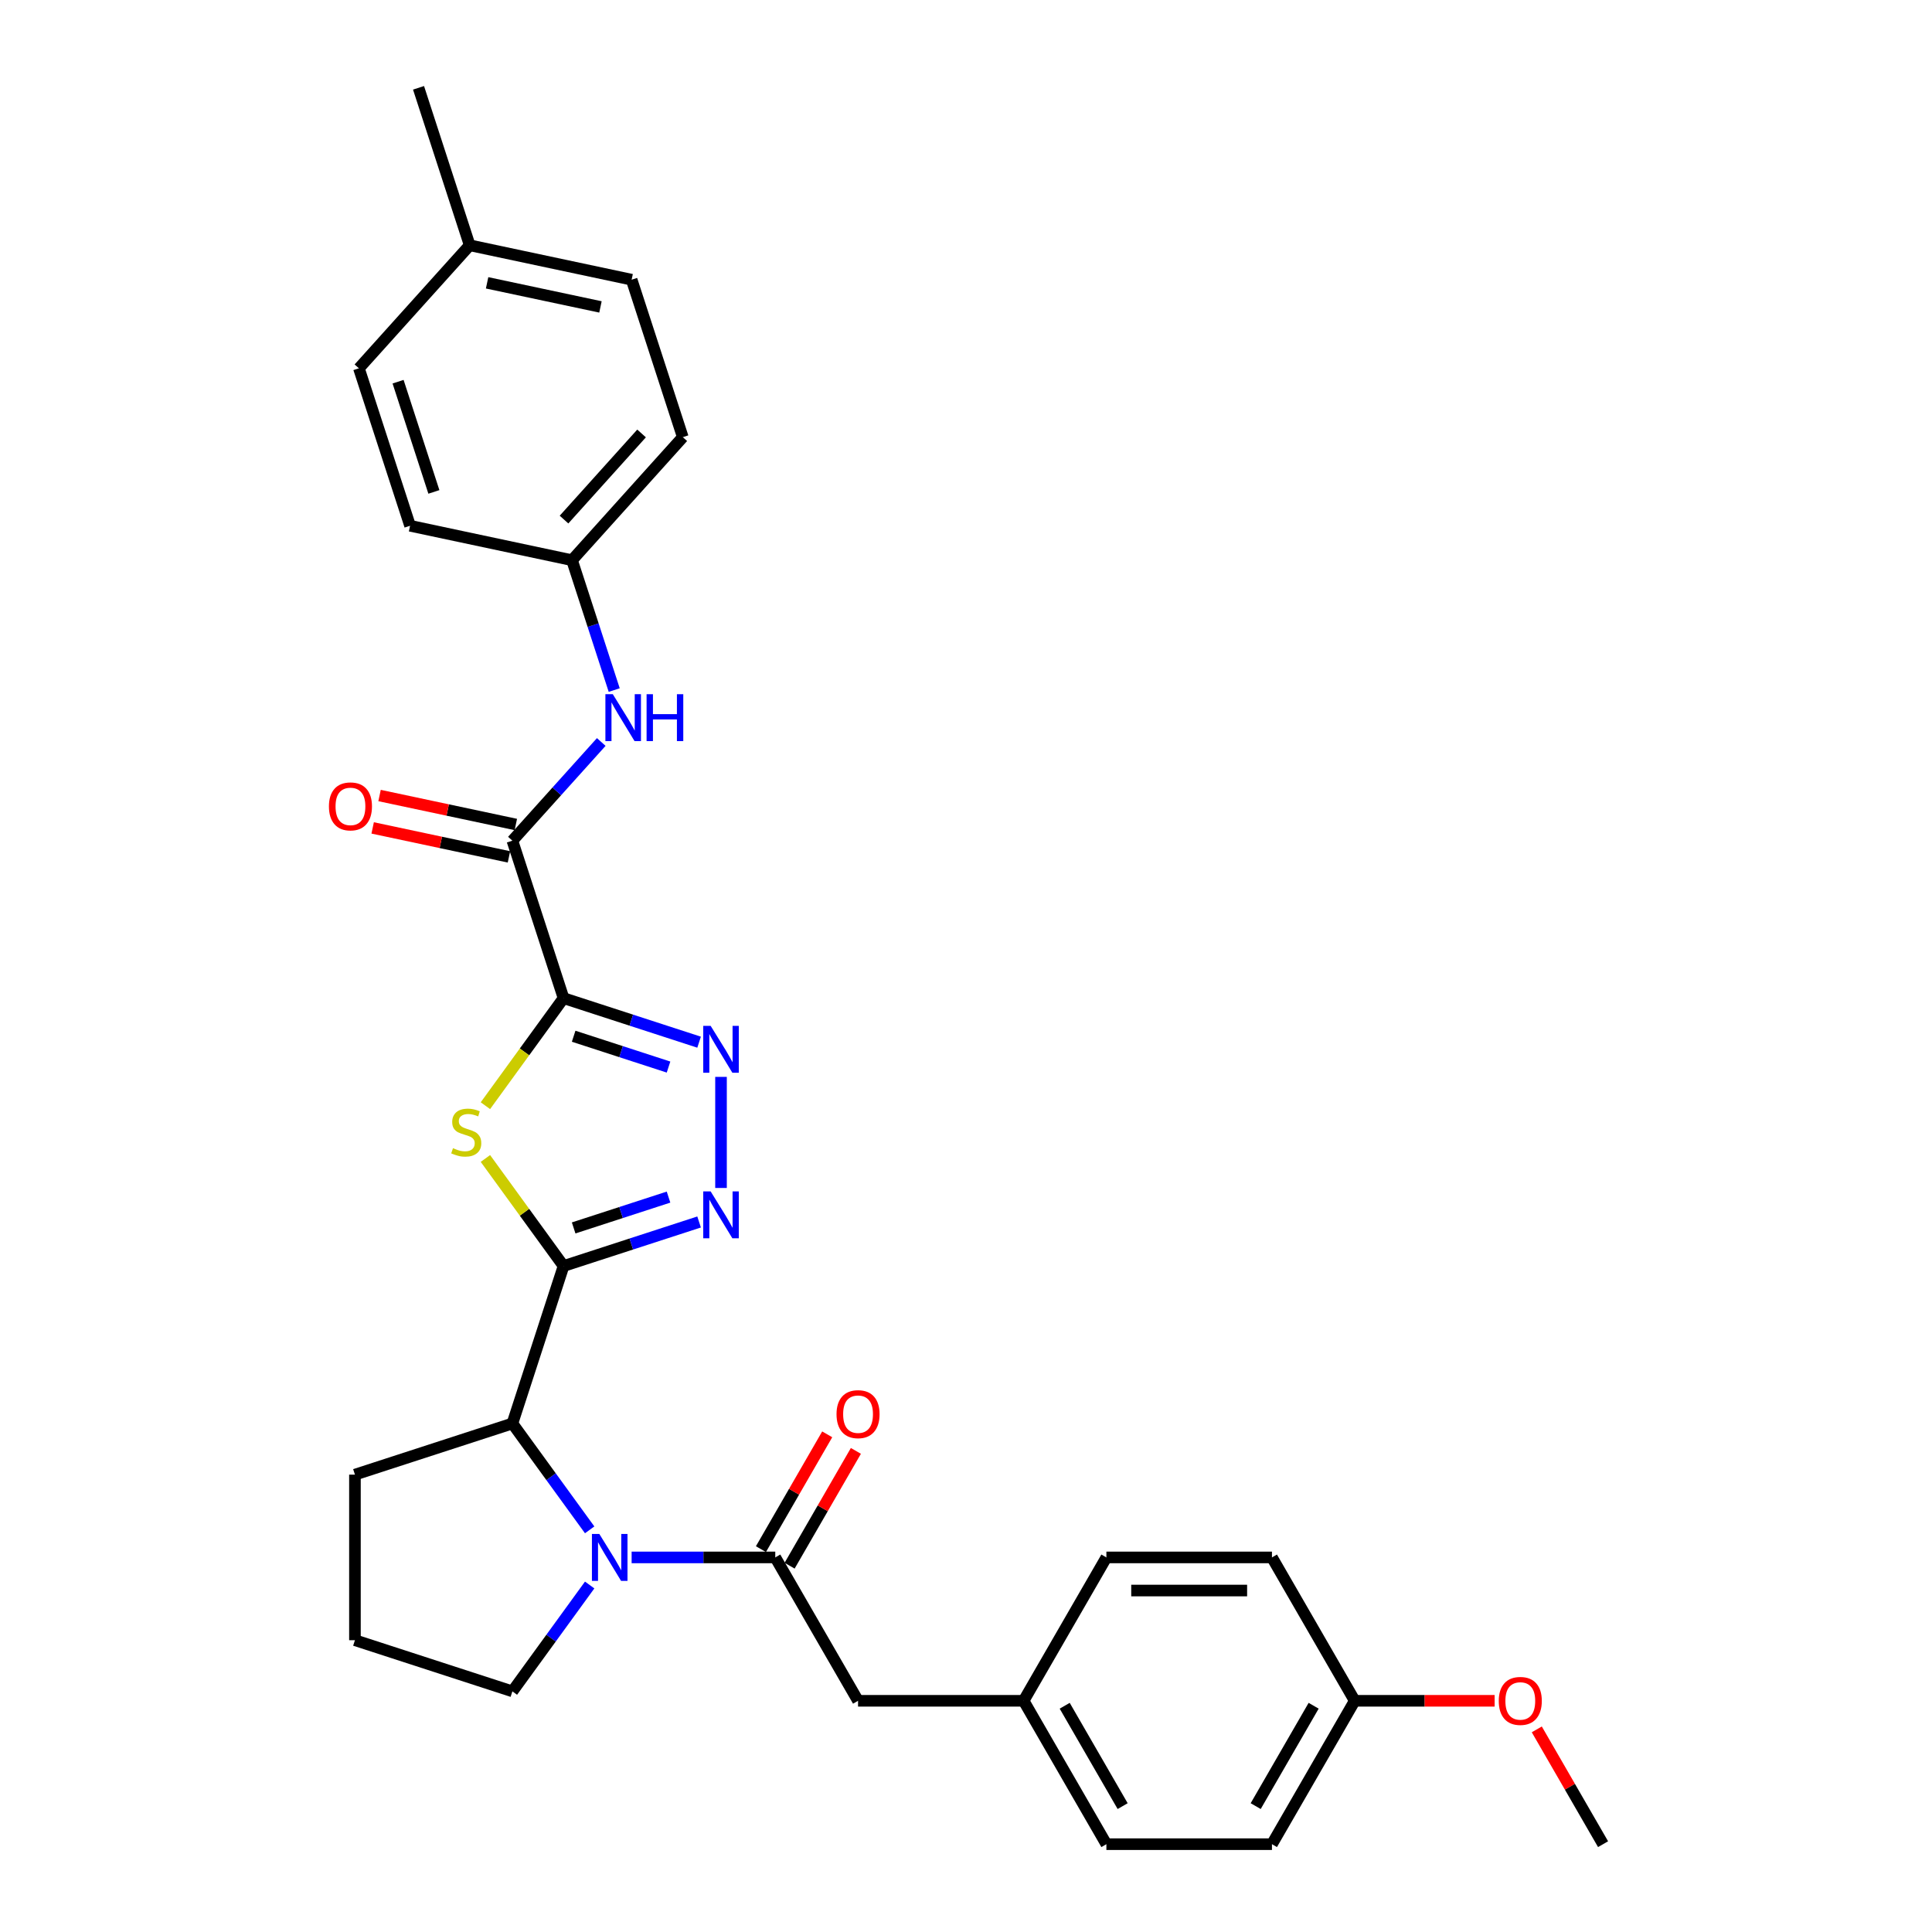 <?xml version='1.0' encoding='iso-8859-1'?>
<svg version='1.1' baseProfile='full'
              xmlns='http://www.w3.org/2000/svg'
                      xmlns:rdkit='http://www.rdkit.org/xml'
                      xmlns:xlink='http://www.w3.org/1999/xlink'
                  xml:space='preserve'
width='1000px' height='1000px' viewBox='0 0 1000 1000'>
<!-- END OF HEADER -->
<rect style='opacity:1.0;fill:#FFFFFF;stroke:none' width='1000' height='1000' x='0' y='0'> </rect>
<path class='bond-1' d='M 291.695,516.636 L 271.472,544.471' style='fill:none;fill-rule:evenodd;stroke:#000000;stroke-width:6px;stroke-linecap:butt;stroke-linejoin:miter;stroke-opacity:1' />
<path class='bond-1' d='M 271.472,544.471 L 251.249,572.306' style='fill:none;fill-rule:evenodd;stroke:#CCCC00;stroke-width:6px;stroke-linecap:butt;stroke-linejoin:miter;stroke-opacity:1' />
<path class='bond-2' d='M 291.695,516.636 L 326.772,528.033' style='fill:none;fill-rule:evenodd;stroke:#000000;stroke-width:6px;stroke-linecap:butt;stroke-linejoin:miter;stroke-opacity:1' />
<path class='bond-2' d='M 326.772,528.033 L 361.849,539.431' style='fill:none;fill-rule:evenodd;stroke:#0000FF;stroke-width:6px;stroke-linecap:butt;stroke-linejoin:miter;stroke-opacity:1' />
<path class='bond-2' d='M 296.922,536.355 L 321.476,544.333' style='fill:none;fill-rule:evenodd;stroke:#000000;stroke-width:6px;stroke-linecap:butt;stroke-linejoin:miter;stroke-opacity:1' />
<path class='bond-2' d='M 321.476,544.333 L 346.03,552.311' style='fill:none;fill-rule:evenodd;stroke:#0000FF;stroke-width:6px;stroke-linecap:butt;stroke-linejoin:miter;stroke-opacity:1' />
<path class='bond-6' d='M 291.695,516.636 L 265.214,435.136' style='fill:none;fill-rule:evenodd;stroke:#000000;stroke-width:6px;stroke-linecap:butt;stroke-linejoin:miter;stroke-opacity:1' />
<path class='bond-0' d='M 291.695,655.292 L 271.472,627.457' style='fill:none;fill-rule:evenodd;stroke:#000000;stroke-width:6px;stroke-linecap:butt;stroke-linejoin:miter;stroke-opacity:1' />
<path class='bond-0' d='M 271.472,627.457 L 251.249,599.622' style='fill:none;fill-rule:evenodd;stroke:#CCCC00;stroke-width:6px;stroke-linecap:butt;stroke-linejoin:miter;stroke-opacity:1' />
<path class='bond-7' d='M 291.695,655.292 L 265.214,736.791' style='fill:none;fill-rule:evenodd;stroke:#000000;stroke-width:6px;stroke-linecap:butt;stroke-linejoin:miter;stroke-opacity:1' />
<path class='bond-30' d='M 291.695,655.292 L 326.772,643.895' style='fill:none;fill-rule:evenodd;stroke:#000000;stroke-width:6px;stroke-linecap:butt;stroke-linejoin:miter;stroke-opacity:1' />
<path class='bond-30' d='M 326.772,643.895 L 361.849,632.497' style='fill:none;fill-rule:evenodd;stroke:#0000FF;stroke-width:6px;stroke-linecap:butt;stroke-linejoin:miter;stroke-opacity:1' />
<path class='bond-30' d='M 296.922,635.573 L 321.476,627.595' style='fill:none;fill-rule:evenodd;stroke:#000000;stroke-width:6px;stroke-linecap:butt;stroke-linejoin:miter;stroke-opacity:1' />
<path class='bond-30' d='M 321.476,627.595 L 346.03,619.617' style='fill:none;fill-rule:evenodd;stroke:#0000FF;stroke-width:6px;stroke-linecap:butt;stroke-linejoin:miter;stroke-opacity:1' />
<path class='bond-3' d='M 373.195,557.394 L 373.195,614.891' style='fill:none;fill-rule:evenodd;stroke:#0000FF;stroke-width:6px;stroke-linecap:butt;stroke-linejoin:miter;stroke-opacity:1' />
<path class='bond-4' d='M 305.211,791.843 L 285.213,764.317' style='fill:none;fill-rule:evenodd;stroke:#0000FF;stroke-width:6px;stroke-linecap:butt;stroke-linejoin:miter;stroke-opacity:1' />
<path class='bond-4' d='M 285.213,764.317 L 265.214,736.791' style='fill:none;fill-rule:evenodd;stroke:#000000;stroke-width:6px;stroke-linecap:butt;stroke-linejoin:miter;stroke-opacity:1' />
<path class='bond-5' d='M 326.93,806.119 L 364.104,806.119' style='fill:none;fill-rule:evenodd;stroke:#0000FF;stroke-width:6px;stroke-linecap:butt;stroke-linejoin:miter;stroke-opacity:1' />
<path class='bond-5' d='M 364.104,806.119 L 401.278,806.119' style='fill:none;fill-rule:evenodd;stroke:#000000;stroke-width:6px;stroke-linecap:butt;stroke-linejoin:miter;stroke-opacity:1' />
<path class='bond-14' d='M 305.211,820.396 L 285.213,847.921' style='fill:none;fill-rule:evenodd;stroke:#0000FF;stroke-width:6px;stroke-linecap:butt;stroke-linejoin:miter;stroke-opacity:1' />
<path class='bond-14' d='M 285.213,847.921 L 265.214,875.447' style='fill:none;fill-rule:evenodd;stroke:#000000;stroke-width:6px;stroke-linecap:butt;stroke-linejoin:miter;stroke-opacity:1' />
<path class='bond-9' d='M 401.278,806.119 L 444.125,880.332' style='fill:none;fill-rule:evenodd;stroke:#000000;stroke-width:6px;stroke-linecap:butt;stroke-linejoin:miter;stroke-opacity:1' />
<path class='bond-10' d='M 408.699,810.404 L 425.853,780.693' style='fill:none;fill-rule:evenodd;stroke:#000000;stroke-width:6px;stroke-linecap:butt;stroke-linejoin:miter;stroke-opacity:1' />
<path class='bond-10' d='M 425.853,780.693 L 443.007,750.982' style='fill:none;fill-rule:evenodd;stroke:#FF0000;stroke-width:6px;stroke-linecap:butt;stroke-linejoin:miter;stroke-opacity:1' />
<path class='bond-10' d='M 393.856,801.835 L 411.01,772.123' style='fill:none;fill-rule:evenodd;stroke:#000000;stroke-width:6px;stroke-linecap:butt;stroke-linejoin:miter;stroke-opacity:1' />
<path class='bond-10' d='M 411.01,772.123 L 428.164,742.412' style='fill:none;fill-rule:evenodd;stroke:#FF0000;stroke-width:6px;stroke-linecap:butt;stroke-linejoin:miter;stroke-opacity:1' />
<path class='bond-8' d='M 265.214,435.136 L 288.212,409.595' style='fill:none;fill-rule:evenodd;stroke:#000000;stroke-width:6px;stroke-linecap:butt;stroke-linejoin:miter;stroke-opacity:1' />
<path class='bond-8' d='M 288.212,409.595 L 311.209,384.054' style='fill:none;fill-rule:evenodd;stroke:#0000FF;stroke-width:6px;stroke-linecap:butt;stroke-linejoin:miter;stroke-opacity:1' />
<path class='bond-11' d='M 266.996,426.754 L 231.727,419.258' style='fill:none;fill-rule:evenodd;stroke:#000000;stroke-width:6px;stroke-linecap:butt;stroke-linejoin:miter;stroke-opacity:1' />
<path class='bond-11' d='M 231.727,419.258 L 196.457,411.761' style='fill:none;fill-rule:evenodd;stroke:#FF0000;stroke-width:6px;stroke-linecap:butt;stroke-linejoin:miter;stroke-opacity:1' />
<path class='bond-11' d='M 263.433,443.519 L 228.163,436.022' style='fill:none;fill-rule:evenodd;stroke:#000000;stroke-width:6px;stroke-linecap:butt;stroke-linejoin:miter;stroke-opacity:1' />
<path class='bond-11' d='M 228.163,436.022 L 192.894,428.525' style='fill:none;fill-rule:evenodd;stroke:#FF0000;stroke-width:6px;stroke-linecap:butt;stroke-linejoin:miter;stroke-opacity:1' />
<path class='bond-25' d='M 265.214,736.791 L 183.715,763.272' style='fill:none;fill-rule:evenodd;stroke:#000000;stroke-width:6px;stroke-linecap:butt;stroke-linejoin:miter;stroke-opacity:1' />
<path class='bond-12' d='M 317.916,357.177 L 306.995,323.565' style='fill:none;fill-rule:evenodd;stroke:#0000FF;stroke-width:6px;stroke-linecap:butt;stroke-linejoin:miter;stroke-opacity:1' />
<path class='bond-12' d='M 306.995,323.565 L 296.074,289.954' style='fill:none;fill-rule:evenodd;stroke:#000000;stroke-width:6px;stroke-linecap:butt;stroke-linejoin:miter;stroke-opacity:1' />
<path class='bond-13' d='M 444.125,880.332 L 529.819,880.332' style='fill:none;fill-rule:evenodd;stroke:#000000;stroke-width:6px;stroke-linecap:butt;stroke-linejoin:miter;stroke-opacity:1' />
<path class='bond-17' d='M 296.074,289.954 L 212.253,272.137' style='fill:none;fill-rule:evenodd;stroke:#000000;stroke-width:6px;stroke-linecap:butt;stroke-linejoin:miter;stroke-opacity:1' />
<path class='bond-18' d='M 296.074,289.954 L 353.414,226.271' style='fill:none;fill-rule:evenodd;stroke:#000000;stroke-width:6px;stroke-linecap:butt;stroke-linejoin:miter;stroke-opacity:1' />
<path class='bond-18' d='M 291.938,268.933 L 332.077,224.355' style='fill:none;fill-rule:evenodd;stroke:#000000;stroke-width:6px;stroke-linecap:butt;stroke-linejoin:miter;stroke-opacity:1' />
<path class='bond-19' d='M 529.819,880.332 L 572.666,806.119' style='fill:none;fill-rule:evenodd;stroke:#000000;stroke-width:6px;stroke-linecap:butt;stroke-linejoin:miter;stroke-opacity:1' />
<path class='bond-20' d='M 529.819,880.332 L 572.666,954.545' style='fill:none;fill-rule:evenodd;stroke:#000000;stroke-width:6px;stroke-linecap:butt;stroke-linejoin:miter;stroke-opacity:1' />
<path class='bond-20' d='M 551.088,882.895 L 581.081,934.844' style='fill:none;fill-rule:evenodd;stroke:#000000;stroke-width:6px;stroke-linecap:butt;stroke-linejoin:miter;stroke-opacity:1' />
<path class='bond-32' d='M 265.214,875.447 L 183.715,848.966' style='fill:none;fill-rule:evenodd;stroke:#000000;stroke-width:6px;stroke-linecap:butt;stroke-linejoin:miter;stroke-opacity:1' />
<path class='bond-15' d='M 701.206,880.332 L 658.359,954.545' style='fill:none;fill-rule:evenodd;stroke:#000000;stroke-width:6px;stroke-linecap:butt;stroke-linejoin:miter;stroke-opacity:1' />
<path class='bond-15' d='M 679.937,882.895 L 649.944,934.844' style='fill:none;fill-rule:evenodd;stroke:#000000;stroke-width:6px;stroke-linecap:butt;stroke-linejoin:miter;stroke-opacity:1' />
<path class='bond-26' d='M 701.206,880.332 L 737.412,880.332' style='fill:none;fill-rule:evenodd;stroke:#000000;stroke-width:6px;stroke-linecap:butt;stroke-linejoin:miter;stroke-opacity:1' />
<path class='bond-26' d='M 737.412,880.332 L 773.618,880.332' style='fill:none;fill-rule:evenodd;stroke:#FF0000;stroke-width:6px;stroke-linecap:butt;stroke-linejoin:miter;stroke-opacity:1' />
<path class='bond-33' d='M 701.206,880.332 L 658.359,806.119' style='fill:none;fill-rule:evenodd;stroke:#000000;stroke-width:6px;stroke-linecap:butt;stroke-linejoin:miter;stroke-opacity:1' />
<path class='bond-16' d='M 243.112,126.954 L 326.933,144.771' style='fill:none;fill-rule:evenodd;stroke:#000000;stroke-width:6px;stroke-linecap:butt;stroke-linejoin:miter;stroke-opacity:1' />
<path class='bond-16' d='M 252.122,146.391 L 310.797,158.863' style='fill:none;fill-rule:evenodd;stroke:#000000;stroke-width:6px;stroke-linecap:butt;stroke-linejoin:miter;stroke-opacity:1' />
<path class='bond-28' d='M 243.112,126.954 L 216.631,45.455' style='fill:none;fill-rule:evenodd;stroke:#000000;stroke-width:6px;stroke-linecap:butt;stroke-linejoin:miter;stroke-opacity:1' />
<path class='bond-31' d='M 243.112,126.954 L 185.772,190.637' style='fill:none;fill-rule:evenodd;stroke:#000000;stroke-width:6px;stroke-linecap:butt;stroke-linejoin:miter;stroke-opacity:1' />
<path class='bond-24' d='M 212.253,272.137 L 185.772,190.637' style='fill:none;fill-rule:evenodd;stroke:#000000;stroke-width:6px;stroke-linecap:butt;stroke-linejoin:miter;stroke-opacity:1' />
<path class='bond-24' d='M 224.58,254.616 L 206.044,197.566' style='fill:none;fill-rule:evenodd;stroke:#000000;stroke-width:6px;stroke-linecap:butt;stroke-linejoin:miter;stroke-opacity:1' />
<path class='bond-23' d='M 353.414,226.271 L 326.933,144.771' style='fill:none;fill-rule:evenodd;stroke:#000000;stroke-width:6px;stroke-linecap:butt;stroke-linejoin:miter;stroke-opacity:1' />
<path class='bond-21' d='M 572.666,806.119 L 658.359,806.119' style='fill:none;fill-rule:evenodd;stroke:#000000;stroke-width:6px;stroke-linecap:butt;stroke-linejoin:miter;stroke-opacity:1' />
<path class='bond-21' d='M 585.52,823.258 L 645.505,823.258' style='fill:none;fill-rule:evenodd;stroke:#000000;stroke-width:6px;stroke-linecap:butt;stroke-linejoin:miter;stroke-opacity:1' />
<path class='bond-22' d='M 572.666,954.545 L 658.359,954.545' style='fill:none;fill-rule:evenodd;stroke:#000000;stroke-width:6px;stroke-linecap:butt;stroke-linejoin:miter;stroke-opacity:1' />
<path class='bond-27' d='M 183.715,763.272 L 183.715,848.966' style='fill:none;fill-rule:evenodd;stroke:#000000;stroke-width:6px;stroke-linecap:butt;stroke-linejoin:miter;stroke-opacity:1' />
<path class='bond-29' d='M 795.44,895.123 L 812.593,924.834' style='fill:none;fill-rule:evenodd;stroke:#FF0000;stroke-width:6px;stroke-linecap:butt;stroke-linejoin:miter;stroke-opacity:1' />
<path class='bond-29' d='M 812.593,924.834 L 829.747,954.545' style='fill:none;fill-rule:evenodd;stroke:#000000;stroke-width:6px;stroke-linecap:butt;stroke-linejoin:miter;stroke-opacity:1' />
<path  class='atom-2' d='M 234.47 594.293
Q 234.744 594.396, 235.875 594.876
Q 237.007 595.356, 238.241 595.664
Q 239.509 595.939, 240.743 595.939
Q 243.039 595.939, 244.376 594.842
Q 245.713 593.711, 245.713 591.757
Q 245.713 590.42, 245.028 589.597
Q 244.376 588.775, 243.348 588.329
Q 242.32 587.883, 240.606 587.369
Q 238.446 586.718, 237.144 586.101
Q 235.875 585.484, 234.95 584.182
Q 234.059 582.879, 234.059 580.685
Q 234.059 577.635, 236.115 575.749
Q 238.206 573.864, 242.32 573.864
Q 245.13 573.864, 248.318 575.201
L 247.53 577.84
Q 244.616 576.64, 242.422 576.64
Q 240.057 576.64, 238.755 577.635
Q 237.452 578.594, 237.486 580.274
Q 237.486 581.576, 238.138 582.365
Q 238.823 583.153, 239.783 583.599
Q 240.777 584.044, 242.422 584.559
Q 244.616 585.244, 245.919 585.93
Q 247.221 586.615, 248.147 588.021
Q 249.107 589.392, 249.107 591.757
Q 249.107 595.116, 246.844 596.933
Q 244.616 598.715, 240.88 598.715
Q 238.72 598.715, 237.075 598.235
Q 235.464 597.79, 233.545 597.001
L 234.47 594.293
' fill='#CCCC00'/>
<path  class='atom-3' d='M 367.83 530.983
L 375.783 543.837
Q 376.571 545.105, 377.839 547.402
Q 379.108 549.698, 379.176 549.835
L 379.176 530.983
L 382.398 530.983
L 382.398 555.251
L 379.073 555.251
L 370.538 541.197
Q 369.544 539.552, 368.482 537.667
Q 367.453 535.782, 367.145 535.199
L 367.145 555.251
L 363.991 555.251
L 363.991 530.983
L 367.83 530.983
' fill='#0000FF'/>
<path  class='atom-4' d='M 367.83 616.677
L 375.783 629.531
Q 376.571 630.799, 377.839 633.096
Q 379.108 635.392, 379.176 635.529
L 379.176 616.677
L 382.398 616.677
L 382.398 640.945
L 379.073 640.945
L 370.538 626.891
Q 369.544 625.246, 368.482 623.361
Q 367.453 621.475, 367.145 620.893
L 367.145 640.945
L 363.991 640.945
L 363.991 616.677
L 367.83 616.677
' fill='#0000FF'/>
<path  class='atom-5' d='M 310.219 793.985
L 318.172 806.839
Q 318.96 808.107, 320.228 810.404
Q 321.497 812.701, 321.565 812.838
L 321.565 793.985
L 324.787 793.985
L 324.787 818.254
L 321.462 818.254
L 312.927 804.2
Q 311.933 802.554, 310.871 800.669
Q 309.842 798.784, 309.534 798.201
L 309.534 818.254
L 306.38 818.254
L 306.38 793.985
L 310.219 793.985
' fill='#0000FF'/>
<path  class='atom-9' d='M 317.19 359.319
L 325.143 372.173
Q 325.931 373.442, 327.199 375.738
Q 328.468 378.035, 328.536 378.172
L 328.536 359.319
L 331.758 359.319
L 331.758 383.588
L 328.433 383.588
L 319.898 369.534
Q 318.904 367.889, 317.842 366.003
Q 316.813 364.118, 316.505 363.535
L 316.505 383.588
L 313.351 383.588
L 313.351 359.319
L 317.19 359.319
' fill='#0000FF'/>
<path  class='atom-9' d='M 334.672 359.319
L 337.962 359.319
L 337.962 369.637
L 350.371 369.637
L 350.371 359.319
L 353.662 359.319
L 353.662 383.588
L 350.371 383.588
L 350.371 372.379
L 337.962 372.379
L 337.962 383.588
L 334.672 383.588
L 334.672 359.319
' fill='#0000FF'/>
<path  class='atom-11' d='M 432.985 731.975
Q 432.985 726.148, 435.864 722.891
Q 438.743 719.635, 444.125 719.635
Q 449.506 719.635, 452.386 722.891
Q 455.265 726.148, 455.265 731.975
Q 455.265 737.871, 452.351 741.23
Q 449.438 744.555, 444.125 744.555
Q 438.777 744.555, 435.864 741.23
Q 432.985 737.905, 432.985 731.975
M 444.125 741.812
Q 447.827 741.812, 449.815 739.344
Q 451.837 736.842, 451.837 731.975
Q 451.837 727.21, 449.815 724.811
Q 447.827 722.377, 444.125 722.377
Q 440.423 722.377, 438.4 724.776
Q 436.412 727.176, 436.412 731.975
Q 436.412 736.876, 438.4 739.344
Q 440.423 741.812, 444.125 741.812
' fill='#FF0000'/>
<path  class='atom-12' d='M 170.253 417.388
Q 170.253 411.561, 173.132 408.305
Q 176.011 405.048, 181.393 405.048
Q 186.775 405.048, 189.654 408.305
Q 192.533 411.561, 192.533 417.388
Q 192.533 423.284, 189.62 426.643
Q 186.706 429.968, 181.393 429.968
Q 176.046 429.968, 173.132 426.643
Q 170.253 423.318, 170.253 417.388
M 181.393 427.226
Q 185.095 427.226, 187.083 424.758
Q 189.105 422.256, 189.105 417.388
Q 189.105 412.624, 187.083 410.224
Q 185.095 407.79, 181.393 407.79
Q 177.691 407.79, 175.669 410.19
Q 173.681 412.589, 173.681 417.388
Q 173.681 422.29, 175.669 424.758
Q 177.691 427.226, 181.393 427.226
' fill='#FF0000'/>
<path  class='atom-27' d='M 775.76 880.401
Q 775.76 874.574, 778.639 871.317
Q 781.519 868.061, 786.9 868.061
Q 792.282 868.061, 795.161 871.317
Q 798.04 874.574, 798.04 880.401
Q 798.04 886.297, 795.127 889.656
Q 792.213 892.981, 786.9 892.981
Q 781.553 892.981, 778.639 889.656
Q 775.76 886.331, 775.76 880.401
M 786.9 890.239
Q 790.602 890.239, 792.59 887.771
Q 794.613 885.268, 794.613 880.401
Q 794.613 875.636, 792.59 873.237
Q 790.602 870.803, 786.9 870.803
Q 783.198 870.803, 781.176 873.203
Q 779.188 875.602, 779.188 880.401
Q 779.188 885.303, 781.176 887.771
Q 783.198 890.239, 786.9 890.239
' fill='#FF0000'/>
</svg>
